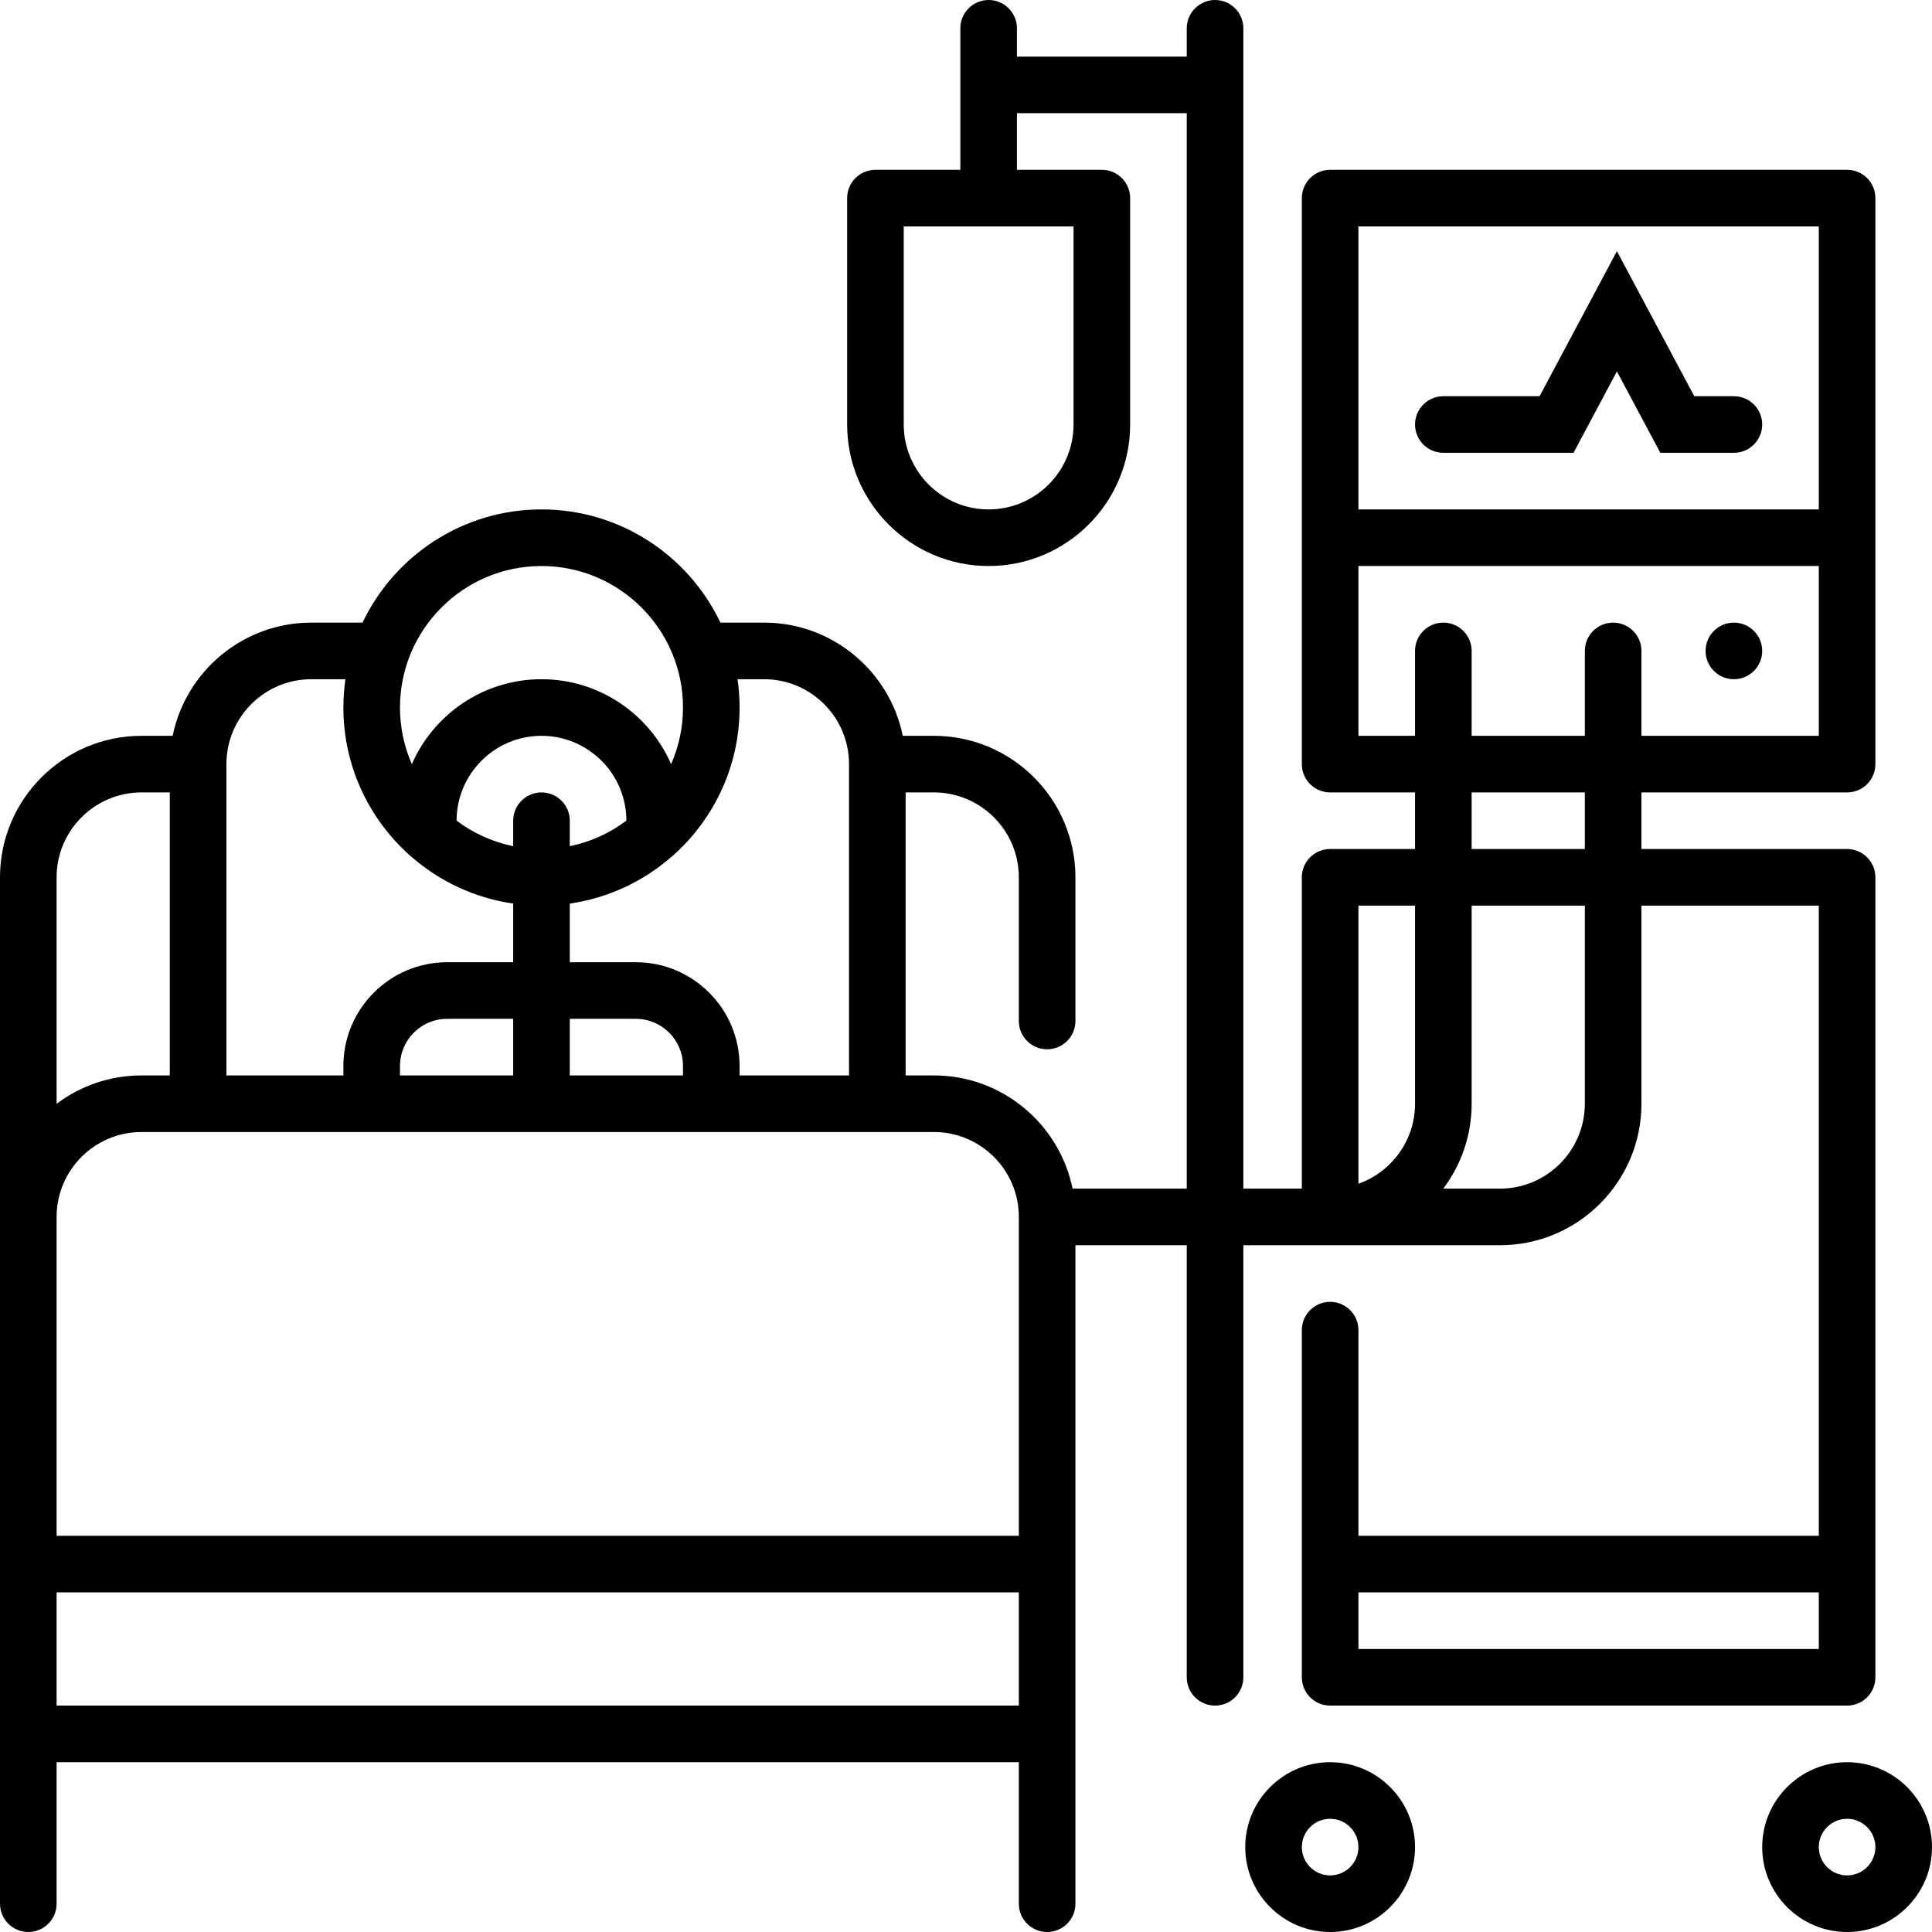 <svg xmlns="http://www.w3.org/2000/svg" version="1.1" xmlns:xlink="http://www.w3.org/1999/xlink" xmlns:svgjs="http://svgjs.com/svgjs" x="0" y="0" viewBox="0 0 512 512" style="enable-background:new 0 0 512 512" xml:space="preserve"><g><g xmlns="http://www.w3.org/2000/svg"><g><path d="M489.5,467c-12.407,0-22.5,10.093-22.5,22.5c0,12.407,10.093,22.5,22.5,22.5c12.407,0,22.5-10.093,22.5-22.5    C512,477.093,501.907,467,489.5,467z M489.5,497c-4.136,0-7.5-3.364-7.5-7.5s3.364-7.5,7.5-7.5s7.5,3.364,7.5,7.5    S493.636,497,489.5,497z" fill="currentColor" data-original="#000000"/></g></g><g xmlns="http://www.w3.org/2000/svg"><g><path d="M352.5,467c-12.407,0-22.5,10.093-22.5,22.5c0,12.407,10.093,22.5,22.5,22.5c12.407,0,22.5-10.093,22.5-22.5    C375,477.093,364.907,467,352.5,467z M352.5,497c-4.136,0-7.5-3.364-7.5-7.5s3.364-7.5,7.5-7.5s7.5,3.364,7.5,7.5    S356.636,497,352.5,497z" fill="currentColor" data-original="#000000"/></g></g><g xmlns="http://www.w3.org/2000/svg"><g><path d="M489.5,210c4.142,0,7.5-3.358,7.5-7.5v-150c0-4.142-3.358-7.5-7.5-7.5h-137c-4.142,0-7.5,3.358-7.5,7.5v150    c0,4.142,3.358,7.5,7.5,7.5H375v15h-22.5c-4.142,0-7.5,3.358-7.5,7.5V315h-15.5V7.5c0-4.142-3.358-7.5-7.5-7.5    c-4.142,0-7.5,3.358-7.5,7.5V15h-45V7.5c0-4.142-3.358-7.5-7.5-7.5c-4.142,0-7.5,3.358-7.5,7.5V45H232c-4.142,0-7.5,3.358-7.5,7.5    v60c0,20.678,16.822,37.5,37.5,37.5s37.5-16.822,37.5-37.5v-60c0-4.142-3.358-7.5-7.5-7.5h-22.5V30h45v285h-30.255    c-3.484-17.096-18.635-30-36.745-30H240v-75h7.5c12.407,0,22.5,10.093,22.5,22.5v38.072c0,4.142,3.358,7.5,7.5,7.5    c4.142,0,7.5-3.358,7.5-7.5V232.5c0-20.678-16.822-37.5-37.5-37.5h-8.255c-3.484-17.096-18.635-30-36.745-30h-11.576    c-8.441-17.721-26.523-30-47.424-30s-38.983,12.279-47.424,30H82.5c-18.11,0-33.261,12.904-36.745,30H37.5    C16.822,195,0,211.822,0,232.5v272c0,4.142,3.358,7.5,7.5,7.5s7.5-3.358,7.5-7.5V467h255v37.5c0,4.142,3.358,7.5,7.5,7.5    c4.142,0,7.5-3.358,7.5-7.5V330h29.5v114.5c0,4.142,3.358,7.5,7.5,7.5c4.142,0,7.5-3.358,7.5-7.5V330h68    c20.678,0,37.5-16.822,37.5-37.5V240h47v167H360v-54.5c0-4.142-3.358-7.5-7.5-7.5c-4.142,0-7.5,3.358-7.5,7.5v92    c0,4.142,3.358,7.5,7.5,7.5h137c4.142,0,7.5-3.358,7.5-7.5v-212c0-4.142-3.358-7.5-7.5-7.5H435v-15H489.5z M284.5,60v52.5    c0,12.407-10.093,22.5-22.5,22.5c-12.407,0-22.5-10.093-22.5-22.5V60H284.5z M195.456,180h7.044c12.407,0,22.5,10.093,22.5,22.5    V285h-29v-2.5c0-15.164-12.336-27.5-27.5-27.5H151v-15.544c10.252-1.473,19.551-5.921,27.004-12.436    c0.311-0.234,0.604-0.488,0.875-0.766C189.393,216.646,196,202.831,196,187.5C196,184.953,195.808,182.451,195.456,180z     M143.5,210c-4.142,0-7.5,3.358-7.5,7.5v6.745c-5.539-1.129-10.637-3.483-15-6.765c0.011-12.397,10.1-22.48,22.5-22.48    c12.4,0,22.489,10.083,22.5,22.48c-4.363,3.282-9.461,5.637-15,6.765V217.5C151,213.358,147.642,210,143.5,210z M151,270h17.5    c6.893,0,12.5,5.607,12.5,12.5v2.5h-30V270z M143.5,150c20.678,0,37.5,16.822,37.5,37.5c0,5.332-1.126,10.403-3.14,15    c-5.799-13.231-19.014-22.5-34.36-22.5s-28.561,9.269-34.359,22.5c-2.015-4.597-3.141-9.668-3.141-15    C106,166.822,122.822,150,143.5,150z M60,202.5c0-12.407,10.093-22.5,22.5-22.5h9.044c-0.352,2.451-0.544,4.953-0.544,7.5    c0,15.331,6.607,29.146,17.122,38.753c0.27,0.278,0.564,0.532,0.875,0.766c7.453,6.515,16.751,10.963,27.004,12.436V255h-17.5    c-15.164,0-27.5,12.336-27.5,27.5v2.5H60V202.5z M136,270v15h-30v-2.5c0-6.893,5.607-12.5,12.5-12.5H136z M15,232.5    c0-12.407,10.093-22.5,22.5-22.5H45v75h-7.5c-8.436,0-16.228,2.801-22.5,7.52V232.5z M270,452H15v-30h255V452z M270,407H15v-84.5    c0-12.407,10.093-22.5,22.5-22.5h210c12.407,0,22.5,10.093,22.5,22.5V407z M375,292.5c0,9.778-6.271,18.114-15,21.21V240h15V292.5    z M482,437H360v-15h122V437z M360,60h122v75H360V60z M420,292.5c0,12.407-10.093,22.5-22.5,22.5h-15.02    c4.719-6.272,7.52-14.064,7.52-22.5V240h30V292.5z M420,225h-30v-15h30V225z M427.5,165c-4.142,0-7.5,3.358-7.5,7.5V195h-30v-22.5    c0-4.142-3.358-7.5-7.5-7.5c-4.142,0-7.5,3.358-7.5,7.5V195h-15v-45h122v45h-47v-22.5C435,168.358,431.642,165,427.5,165z" fill="currentColor" data-original="#000000"/></g></g><g xmlns="http://www.w3.org/2000/svg"><g><circle cx="459.5" cy="172.5" r="7.5" fill="currentColor" data-original="#000000"/></g></g><g xmlns="http://www.w3.org/2000/svg"><g><path d="M459.5,105H449l-20.5-38.437L408,105h-25.5c-4.142,0-7.5,3.358-7.5,7.5c0,4.142,3.358,7.5,7.5,7.5H417l11.5-21.562    L440,120h19.5c4.142,0,7.5-3.358,7.5-7.5C467,108.358,463.642,105,459.5,105z" fill="currentColor" data-original="#000000"/></g></g><g xmlns="http://www.w3.org/2000/svg"></g><g xmlns="http://www.w3.org/2000/svg"></g><g xmlns="http://www.w3.org/2000/svg"></g><g xmlns="http://www.w3.org/2000/svg"></g><g xmlns="http://www.w3.org/2000/svg"></g><g xmlns="http://www.w3.org/2000/svg"></g><g xmlns="http://www.w3.org/2000/svg"></g><g xmlns="http://www.w3.org/2000/svg"></g><g xmlns="http://www.w3.org/2000/svg"></g><g xmlns="http://www.w3.org/2000/svg"></g><g xmlns="http://www.w3.org/2000/svg"></g><g xmlns="http://www.w3.org/2000/svg"></g><g xmlns="http://www.w3.org/2000/svg"></g><g xmlns="http://www.w3.org/2000/svg"></g><g xmlns="http://www.w3.org/2000/svg"></g></g></svg>